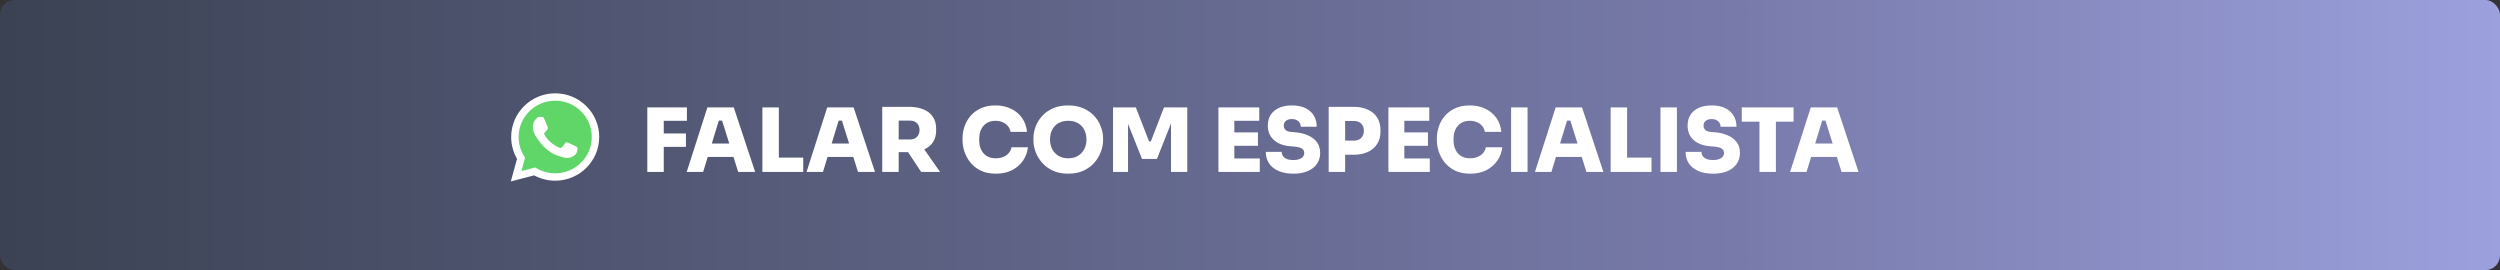<svg width="509" height="55" viewBox="0 0 509 55" fill="none" xmlns="http://www.w3.org/2000/svg">
<rect x="0" y="0" width="509" height="55" fill="#333333" stroke="none"/>
<rect width="509" height="55" rx="3" fill="url(#paint0_linear_48_2)"/>
<path d="M131.792 35V21.86H135.14V35H131.792ZM134.78 29.906V27.17H139.658V29.906H134.78ZM134.78 24.596V21.86H139.856V24.596H134.78ZM139.815 35L144.027 21.86H149.391L153.747 35H150.291L146.907 24.2L147.861 24.56H145.485L146.457 24.2L143.163 35H139.815ZM143.253 31.958L144.261 29.222H149.247L150.255 31.958H143.253ZM155.224 35V21.86H158.572V35H155.224ZM158.212 35V32.084H163.54V35H158.212ZM164.213 35L168.425 21.86H173.789L178.145 35H174.689L171.305 24.2L172.259 24.56H169.883L170.855 24.2L167.561 35H164.213ZM167.651 31.958L168.659 29.222H173.645L174.653 31.958H167.651ZM179.622 35V21.752H182.97V35H179.622ZM187.542 35L183.852 29.42H187.488L191.394 35H187.542ZM182.124 30.968V28.394H185.274C185.67 28.394 186.012 28.316 186.3 28.16C186.588 28.004 186.81 27.782 186.966 27.494C187.134 27.206 187.218 26.87 187.218 26.486C187.218 26.09 187.134 25.748 186.966 25.46C186.81 25.172 186.588 24.95 186.3 24.794C186.012 24.638 185.67 24.56 185.274 24.56H182.124V21.752H185.076C186.216 21.752 187.2 21.926 188.028 22.274C188.856 22.61 189.492 23.114 189.936 23.786C190.38 24.446 190.602 25.268 190.602 26.252V26.54C190.602 27.524 190.374 28.346 189.918 29.006C189.474 29.654 188.838 30.146 188.01 30.482C187.194 30.806 186.216 30.968 185.076 30.968H182.124ZM202.758 35.36C201.57 35.36 200.55 35.156 199.698 34.748C198.846 34.328 198.144 33.782 197.592 33.11C197.04 32.426 196.632 31.688 196.368 30.896C196.104 30.104 195.972 29.336 195.972 28.592V28.196C195.972 27.368 196.104 26.558 196.368 25.766C196.644 24.962 197.058 24.236 197.61 23.588C198.174 22.94 198.876 22.424 199.716 22.04C200.556 21.656 201.54 21.464 202.668 21.464C203.868 21.464 204.93 21.692 205.854 22.148C206.79 22.592 207.54 23.222 208.104 24.038C208.668 24.842 208.998 25.778 209.094 26.846H205.746C205.662 26.39 205.482 25.994 205.206 25.658C204.93 25.322 204.576 25.064 204.144 24.884C203.712 24.692 203.22 24.596 202.668 24.596C202.152 24.596 201.684 24.686 201.264 24.866C200.856 25.046 200.508 25.304 200.22 25.64C199.944 25.964 199.728 26.36 199.572 26.828C199.428 27.296 199.356 27.824 199.356 28.412C199.356 29 199.428 29.528 199.572 29.996C199.728 30.464 199.95 30.866 200.238 31.202C200.538 31.538 200.898 31.796 201.318 31.976C201.738 32.144 202.218 32.228 202.758 32.228C203.598 32.228 204.306 32.024 204.882 31.616C205.47 31.208 205.824 30.662 205.944 29.978H209.292C209.184 30.962 208.854 31.862 208.302 32.678C207.75 33.494 207.006 34.148 206.07 34.64C205.134 35.12 204.03 35.36 202.758 35.36ZM217.496 35.36C216.296 35.36 215.252 35.156 214.364 34.748C213.476 34.328 212.738 33.782 212.15 33.11C211.562 32.426 211.124 31.688 210.836 30.896C210.548 30.104 210.404 29.336 210.404 28.592V28.196C210.404 27.368 210.554 26.558 210.854 25.766C211.154 24.962 211.604 24.236 212.204 23.588C212.804 22.94 213.542 22.424 214.418 22.04C215.306 21.656 216.332 21.464 217.496 21.464C218.648 21.464 219.662 21.656 220.538 22.04C221.426 22.424 222.17 22.94 222.77 23.588C223.37 24.236 223.82 24.962 224.12 25.766C224.432 26.558 224.588 27.368 224.588 28.196V28.592C224.588 29.336 224.438 30.104 224.138 30.896C223.85 31.688 223.412 32.426 222.824 33.11C222.236 33.782 221.498 34.328 220.61 34.748C219.722 35.156 218.684 35.36 217.496 35.36ZM217.496 32.228C218.072 32.228 218.588 32.132 219.044 31.94C219.5 31.748 219.89 31.478 220.214 31.13C220.538 30.782 220.784 30.38 220.952 29.924C221.12 29.456 221.204 28.952 221.204 28.412C221.204 27.836 221.114 27.314 220.934 26.846C220.766 26.378 220.52 25.976 220.196 25.64C219.872 25.304 219.482 25.046 219.026 24.866C218.57 24.686 218.06 24.596 217.496 24.596C216.92 24.596 216.404 24.686 215.948 24.866C215.492 25.046 215.102 25.304 214.778 25.64C214.454 25.976 214.208 26.378 214.04 26.846C213.872 27.314 213.788 27.836 213.788 28.412C213.788 28.952 213.872 29.456 214.04 29.924C214.208 30.38 214.454 30.782 214.778 31.13C215.102 31.478 215.492 31.748 215.948 31.94C216.404 32.132 216.92 32.228 217.496 32.228ZM226.608 35V21.86H231.252L233.952 28.79H234.312L236.994 21.86H241.728V35H238.416V23.786L238.938 23.822L235.554 32.354H232.512L229.11 23.822L229.668 23.786V35H226.608ZM248.071 35V21.86H251.311V35H248.071ZM250.951 35V32.264H256.495V35H250.951ZM250.951 29.69V26.954H256.117V29.69H250.951ZM250.951 24.596V21.86H256.387V24.596H250.951ZM263.333 35.36C262.109 35.36 261.077 35.168 260.237 34.784C259.409 34.4 258.779 33.878 258.347 33.218C257.927 32.546 257.717 31.778 257.717 30.914H260.957C260.957 31.226 261.041 31.514 261.209 31.778C261.389 32.03 261.653 32.228 262.001 32.372C262.349 32.516 262.793 32.588 263.333 32.588C263.801 32.588 264.197 32.528 264.521 32.408C264.857 32.288 265.109 32.12 265.277 31.904C265.457 31.688 265.547 31.43 265.547 31.13C265.547 30.746 265.385 30.452 265.061 30.248C264.737 30.032 264.191 29.894 263.423 29.834L262.577 29.762C261.221 29.642 260.141 29.216 259.337 28.484C258.533 27.752 258.131 26.78 258.131 25.568C258.131 24.704 258.329 23.966 258.725 23.354C259.133 22.742 259.703 22.274 260.435 21.95C261.167 21.626 262.031 21.464 263.027 21.464C264.107 21.464 265.019 21.644 265.763 22.004C266.519 22.364 267.095 22.874 267.491 23.534C267.887 24.182 268.085 24.938 268.085 25.802H264.845C264.845 25.514 264.773 25.25 264.629 25.01C264.485 24.77 264.275 24.584 263.999 24.452C263.735 24.308 263.411 24.236 263.027 24.236C262.667 24.236 262.361 24.296 262.109 24.416C261.869 24.524 261.683 24.68 261.551 24.884C261.431 25.088 261.371 25.316 261.371 25.568C261.371 25.904 261.485 26.192 261.713 26.432C261.941 26.672 262.337 26.816 262.901 26.864L263.747 26.936C264.731 27.02 265.601 27.236 266.357 27.584C267.113 27.92 267.707 28.382 268.139 28.97C268.571 29.558 268.787 30.278 268.787 31.13C268.787 31.982 268.565 32.726 268.121 33.362C267.689 33.998 267.065 34.49 266.249 34.838C265.445 35.186 264.473 35.36 263.333 35.36ZM273.507 31.508V28.628H275.667C276.075 28.628 276.429 28.55 276.729 28.394C277.029 28.226 277.263 27.992 277.431 27.692C277.599 27.392 277.683 27.038 277.683 26.63C277.683 26.21 277.599 25.85 277.431 25.55C277.263 25.25 277.029 25.022 276.729 24.866C276.429 24.71 276.075 24.632 275.667 24.632H273.507V21.752H275.577C276.705 21.752 277.677 21.944 278.493 22.328C279.321 22.7 279.957 23.24 280.401 23.948C280.845 24.656 281.067 25.502 281.067 26.486V26.774C281.067 27.746 280.845 28.586 280.401 29.294C279.957 30.002 279.321 30.548 278.493 30.932C277.677 31.316 276.705 31.508 275.577 31.508H273.507ZM270.519 35V21.752H273.867V35H270.519ZM282.683 35V21.86H285.923V35H282.683ZM285.563 35V32.264H291.107V35H285.563ZM285.563 29.69V26.954H290.729V29.69H285.563ZM285.563 24.596V21.86H290.999V24.596H285.563ZM299.332 35.36C298.144 35.36 297.124 35.156 296.272 34.748C295.42 34.328 294.718 33.782 294.166 33.11C293.614 32.426 293.206 31.688 292.942 30.896C292.678 30.104 292.546 29.336 292.546 28.592V28.196C292.546 27.368 292.678 26.558 292.942 25.766C293.218 24.962 293.632 24.236 294.184 23.588C294.748 22.94 295.45 22.424 296.29 22.04C297.13 21.656 298.114 21.464 299.242 21.464C300.442 21.464 301.504 21.692 302.428 22.148C303.364 22.592 304.114 23.222 304.678 24.038C305.242 24.842 305.572 25.778 305.668 26.846H302.32C302.236 26.39 302.056 25.994 301.78 25.658C301.504 25.322 301.15 25.064 300.718 24.884C300.286 24.692 299.794 24.596 299.242 24.596C298.726 24.596 298.258 24.686 297.838 24.866C297.43 25.046 297.082 25.304 296.794 25.64C296.518 25.964 296.302 26.36 296.146 26.828C296.002 27.296 295.93 27.824 295.93 28.412C295.93 29 296.002 29.528 296.146 29.996C296.302 30.464 296.524 30.866 296.812 31.202C297.112 31.538 297.472 31.796 297.892 31.976C298.312 32.144 298.792 32.228 299.332 32.228C300.172 32.228 300.88 32.024 301.456 31.616C302.044 31.208 302.398 30.662 302.518 29.978H305.866C305.758 30.962 305.428 31.862 304.876 32.678C304.324 33.494 303.58 34.148 302.644 34.64C301.708 35.12 300.604 35.36 299.332 35.36ZM307.662 35V21.86H311.01V35H307.662ZM312.52 35L316.732 21.86H322.096L326.452 35H322.996L319.612 24.2L320.566 24.56H318.19L319.162 24.2L315.868 35H312.52ZM315.958 31.958L316.966 29.222H321.952L322.96 31.958H315.958ZM327.929 35V21.86H331.277V35H327.929ZM330.917 35V32.084H336.245V35H330.917ZM338.072 35V21.86H341.42V35H338.072ZM348.798 35.36C347.574 35.36 346.542 35.168 345.702 34.784C344.874 34.4 344.244 33.878 343.812 33.218C343.392 32.546 343.182 31.778 343.182 30.914H346.422C346.422 31.226 346.506 31.514 346.674 31.778C346.854 32.03 347.118 32.228 347.466 32.372C347.814 32.516 348.258 32.588 348.798 32.588C349.266 32.588 349.662 32.528 349.986 32.408C350.322 32.288 350.574 32.12 350.742 31.904C350.922 31.688 351.012 31.43 351.012 31.13C351.012 30.746 350.85 30.452 350.526 30.248C350.202 30.032 349.656 29.894 348.888 29.834L348.042 29.762C346.686 29.642 345.606 29.216 344.802 28.484C343.998 27.752 343.596 26.78 343.596 25.568C343.596 24.704 343.794 23.966 344.19 23.354C344.598 22.742 345.168 22.274 345.9 21.95C346.632 21.626 347.496 21.464 348.492 21.464C349.572 21.464 350.484 21.644 351.228 22.004C351.984 22.364 352.56 22.874 352.956 23.534C353.352 24.182 353.55 24.938 353.55 25.802H350.31C350.31 25.514 350.238 25.25 350.094 25.01C349.95 24.77 349.74 24.584 349.464 24.452C349.2 24.308 348.876 24.236 348.492 24.236C348.132 24.236 347.826 24.296 347.574 24.416C347.334 24.524 347.148 24.68 347.016 24.884C346.896 25.088 346.836 25.316 346.836 25.568C346.836 25.904 346.95 26.192 347.178 26.432C347.406 26.672 347.802 26.816 348.366 26.864L349.212 26.936C350.196 27.02 351.066 27.236 351.822 27.584C352.578 27.92 353.172 28.382 353.604 28.97C354.036 29.558 354.252 30.278 354.252 31.13C354.252 31.982 354.03 32.726 353.586 33.362C353.154 33.998 352.53 34.49 351.714 34.838C350.91 35.186 349.938 35.36 348.798 35.36ZM358.225 35V24.416H361.573V35H358.225ZM354.625 24.776V21.86H365.173V24.776H354.625ZM364.463 35L368.675 21.86H374.039L378.395 35H374.939L371.555 24.2L372.509 24.56H370.133L371.105 24.2L367.811 35H364.463ZM367.901 31.958L368.909 29.222H373.895L374.903 31.958H367.901Z" fill="white"/>
<g clip-path="url(#clip0_48_2)">
<path d="M104.384 27.892C104.384 29.405 104.782 30.881 105.539 32.183L104.312 36.63L108.898 35.437C110.167 36.122 111.588 36.481 113.033 36.481H113.037C117.805 36.481 121.686 32.631 121.688 27.899C121.689 25.606 120.79 23.45 119.156 21.828C117.523 20.205 115.351 19.312 113.036 19.311C108.267 19.311 104.386 23.16 104.384 27.892" fill="url(#paint1_linear_48_2)"/>
<path d="M104.075 27.89C104.075 29.456 104.487 30.986 105.272 32.334L104 36.941L108.751 35.704C110.06 36.413 111.534 36.786 113.034 36.787H113.038C117.977 36.787 121.998 32.798 122 27.897C122.001 25.521 121.069 23.287 119.377 21.607C117.685 19.927 115.435 19.001 113.038 19C108.098 19 104.077 22.988 104.075 27.89ZM106.905 32.102L106.727 31.822C105.982 30.646 105.588 29.286 105.588 27.89C105.59 23.816 108.932 20.501 113.041 20.501C115.03 20.502 116.9 21.272 118.307 22.668C119.713 24.065 120.487 25.922 120.487 27.896C120.485 31.97 117.143 35.285 113.038 35.285H113.035C111.698 35.284 110.387 34.928 109.243 34.255L108.971 34.095L106.152 34.828L106.905 32.102Z" fill="url(#paint2_linear_48_2)"/>
<path d="M110.798 24.173C110.63 23.803 110.453 23.796 110.294 23.789C110.163 23.784 110.014 23.784 109.865 23.784C109.715 23.784 109.473 23.84 109.267 24.062C109.062 24.284 108.484 24.822 108.484 25.915C108.484 27.008 109.286 28.065 109.398 28.213C109.51 28.361 110.947 30.677 113.223 31.567C115.115 32.307 115.5 32.16 115.911 32.123C116.321 32.086 117.236 31.586 117.422 31.067C117.609 30.548 117.609 30.103 117.553 30.01C117.497 29.918 117.347 29.862 117.124 29.751C116.9 29.64 115.799 29.102 115.593 29.028C115.388 28.954 115.239 28.917 115.089 29.14C114.94 29.362 114.511 29.862 114.38 30.01C114.25 30.159 114.119 30.177 113.895 30.066C113.671 29.955 112.95 29.72 112.094 28.963C111.429 28.375 110.979 27.647 110.849 27.425C110.718 27.203 110.835 27.082 110.947 26.971C111.048 26.872 111.171 26.712 111.283 26.582C111.395 26.453 111.432 26.36 111.507 26.212C111.581 26.063 111.544 25.934 111.488 25.823C111.432 25.711 110.997 24.612 110.798 24.173Z" fill="white"/>
</g>
<defs>
<linearGradient id="paint0_linear_48_2" x1="0" y1="27.5" x2="509" y2="27.5" gradientUnits="userSpaceOnUse">
<stop stop-color="#3B4253"/>
<stop offset="0.696" stop-color="#787BAA"/>
<stop offset="1" stop-color="#9CA0DD"/>
</linearGradient>
<linearGradient id="paint1_linear_48_2" x1="973.139" y1="1751.25" x2="973.139" y2="19.311" gradientUnits="userSpaceOnUse">
<stop stop-color="#1FAF38"/>
<stop offset="1" stop-color="#60D669"/>
</linearGradient>
<linearGradient id="paint2_linear_48_2" x1="1004" y1="1813.05" x2="1004" y2="19" gradientUnits="userSpaceOnUse">
<stop stop-color="#F9F9F9"/>
<stop offset="1" stop-color="white"/>
</linearGradient>
<clipPath id="clip0_48_2">
<rect width="18" height="18" fill="white" transform="translate(104 19)"/>
</clipPath>
</defs>
</svg>
